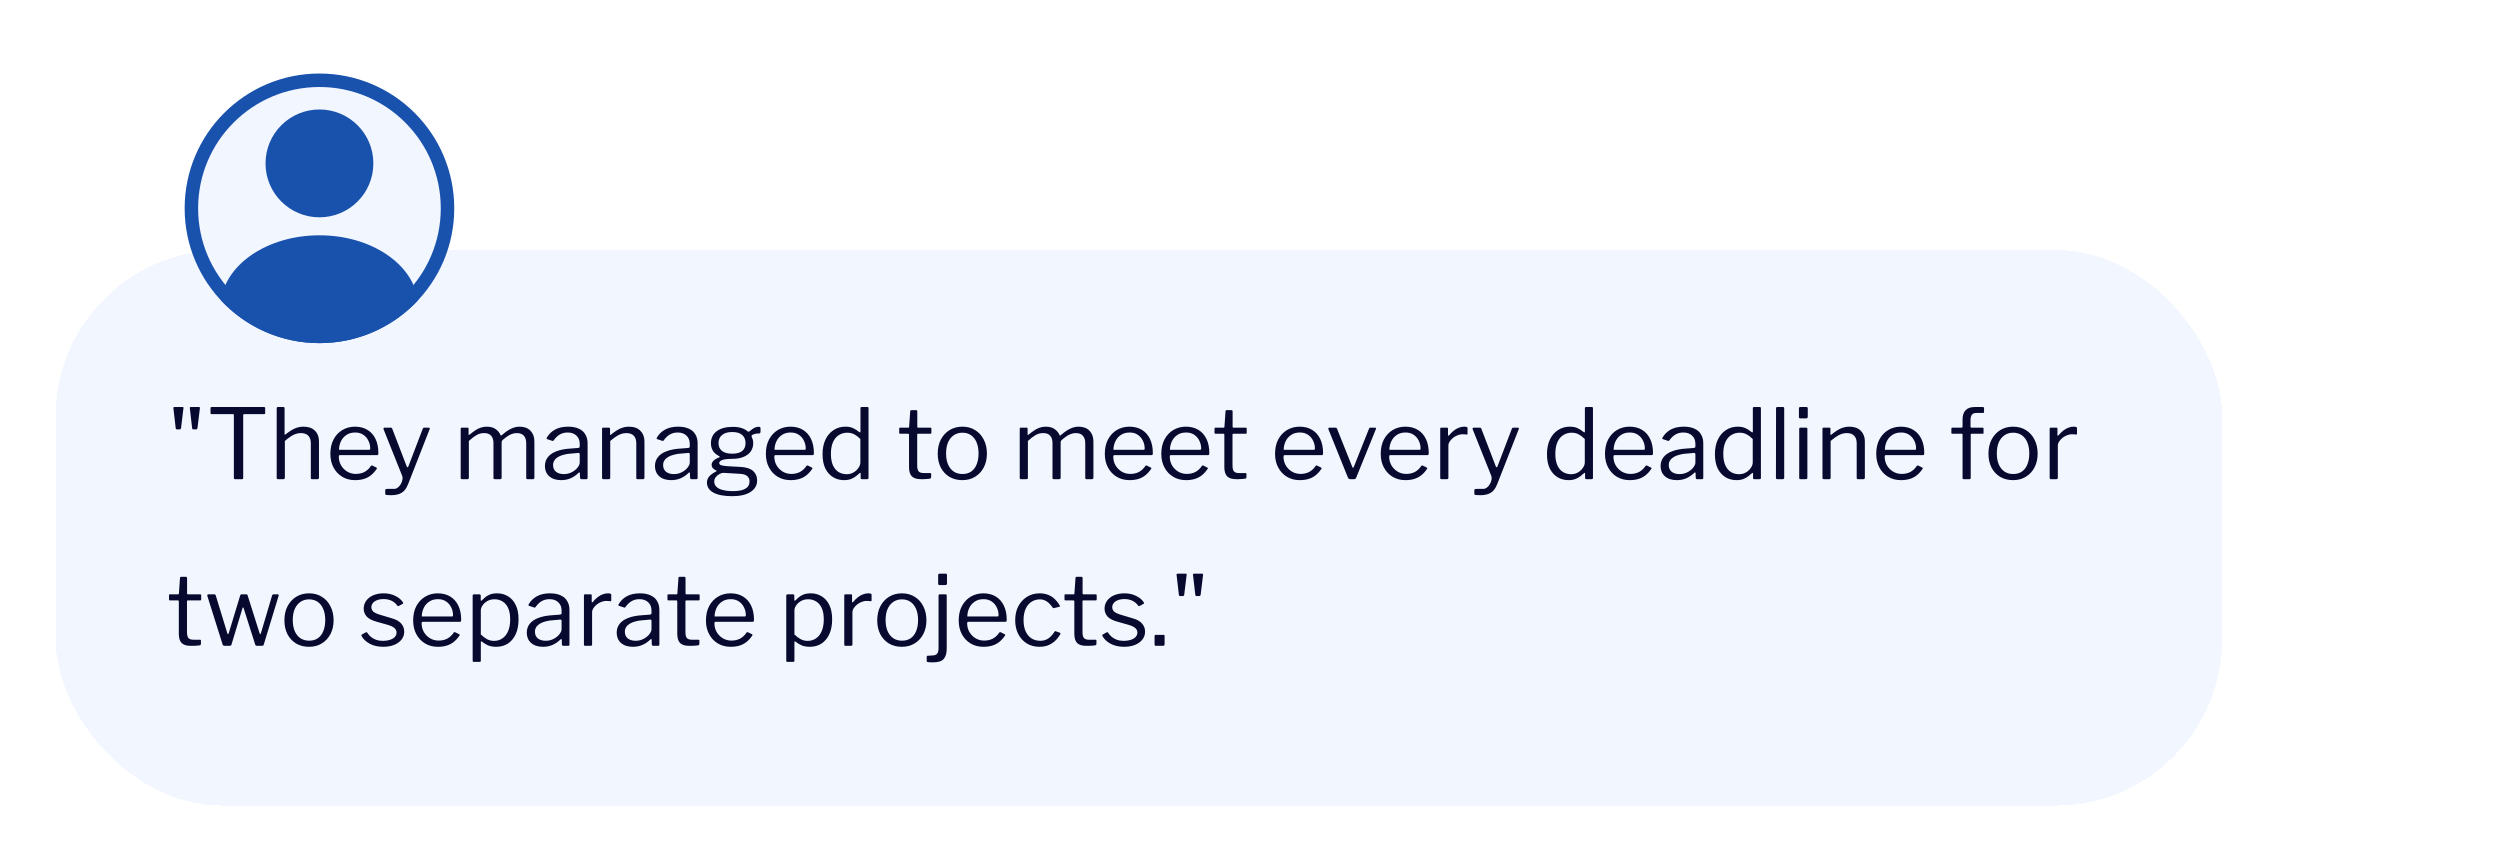 <svg width="360" height="124" viewBox="0 0 360 124" fill="none" xmlns="http://www.w3.org/2000/svg">
<g filter="url(#filter0_d_675_4771)">
<rect x="8" y="30" width="312" height="80" rx="24" fill="#F2F6FF" shape-rendering="crispEdges"/>
<path d="M28.438 55.636C28.419 55.701 28.396 55.753 28.368 55.79C28.34 55.818 28.284 55.832 28.2 55.832H27.864C27.799 55.832 27.752 55.823 27.724 55.804C27.705 55.776 27.687 55.729 27.668 55.664L27.332 52.752C27.323 52.705 27.332 52.673 27.36 52.654C27.397 52.626 27.43 52.612 27.458 52.612H28.662C28.755 52.612 28.797 52.659 28.788 52.752L28.438 55.636ZM26.072 55.636C26.053 55.701 26.03 55.753 26.002 55.79C25.974 55.818 25.918 55.832 25.834 55.832H25.498C25.433 55.832 25.386 55.823 25.358 55.804C25.339 55.776 25.321 55.729 25.302 55.664L24.966 52.752C24.957 52.705 24.966 52.673 24.994 52.654C25.031 52.626 25.064 52.612 25.092 52.612H26.296C26.389 52.612 26.431 52.659 26.422 52.752L26.072 55.636ZM30.317 52.766C30.317 52.719 30.326 52.682 30.345 52.654C30.372 52.626 30.419 52.612 30.485 52.612H38.017C38.072 52.612 38.114 52.626 38.142 52.654C38.17 52.682 38.184 52.719 38.184 52.766V53.494C38.184 53.587 38.129 53.634 38.017 53.634H35.175C35.072 53.634 35.02 53.681 35.02 53.774V62.818C35.02 62.939 34.965 63 34.852 63H33.844C33.733 63 33.676 62.939 33.676 62.818V53.788C33.676 53.685 33.63 53.634 33.536 53.634H30.485C30.372 53.634 30.317 53.587 30.317 53.494V52.766ZM40.026 63C39.905 63 39.844 62.939 39.844 62.818V52.794C39.844 52.673 39.895 52.612 39.998 52.612H40.824C40.927 52.612 40.978 52.668 40.978 52.78V56.518C40.978 56.565 40.987 56.593 41.006 56.602C41.025 56.611 41.057 56.597 41.104 56.56C41.431 56.308 41.729 56.098 42 55.93C42.28 55.762 42.551 55.641 42.812 55.566C43.083 55.482 43.377 55.44 43.694 55.44C44.422 55.44 44.977 55.636 45.36 56.028C45.743 56.411 45.934 56.924 45.934 57.568V62.776C45.934 62.925 45.864 63 45.724 63H44.94C44.875 63 44.828 62.986 44.8 62.958C44.772 62.921 44.758 62.874 44.758 62.818V57.82C44.758 57.363 44.641 57.008 44.408 56.756C44.175 56.495 43.806 56.364 43.302 56.364C43.031 56.364 42.775 56.411 42.532 56.504C42.299 56.588 42.061 56.714 41.818 56.882C41.575 57.041 41.309 57.246 41.02 57.498V62.79C41.02 62.93 40.945 63 40.796 63H40.026ZM48.79 59.752C48.79 60.209 48.897 60.629 49.112 61.012C49.336 61.385 49.63 61.684 49.994 61.908C50.367 62.132 50.782 62.244 51.24 62.244C51.706 62.244 52.122 62.151 52.486 61.964C52.85 61.768 53.162 61.474 53.424 61.082C53.461 61.045 53.489 61.026 53.508 61.026C53.536 61.017 53.573 61.021 53.62 61.04L54.208 61.334C54.292 61.381 54.301 61.446 54.236 61.53C53.984 61.903 53.704 62.211 53.396 62.454C53.097 62.687 52.761 62.86 52.388 62.972C52.014 63.084 51.594 63.14 51.128 63.14C50.437 63.14 49.826 62.981 49.294 62.664C48.762 62.347 48.342 61.903 48.034 61.334C47.726 60.765 47.572 60.107 47.572 59.36C47.572 58.548 47.726 57.853 48.034 57.274C48.351 56.686 48.776 56.233 49.308 55.916C49.849 55.599 50.451 55.44 51.114 55.44C51.795 55.44 52.388 55.589 52.892 55.888C53.396 56.187 53.788 56.621 54.068 57.19C54.348 57.759 54.488 58.445 54.488 59.248C54.488 59.313 54.478 59.379 54.46 59.444C54.45 59.509 54.39 59.542 54.278 59.542H48.916C48.878 59.542 48.846 59.565 48.818 59.612C48.799 59.649 48.79 59.696 48.79 59.752ZM53.074 58.772C53.176 58.772 53.242 58.763 53.27 58.744C53.298 58.716 53.312 58.66 53.312 58.576C53.312 58.175 53.223 57.801 53.046 57.456C52.878 57.101 52.63 56.817 52.304 56.602C51.986 56.387 51.599 56.28 51.142 56.28C50.638 56.28 50.213 56.401 49.868 56.644C49.522 56.877 49.261 57.185 49.084 57.568C48.906 57.951 48.818 58.352 48.818 58.772H53.074ZM56.328 65.31C56.057 65.31 55.847 65.301 55.698 65.282C55.548 65.263 55.474 65.212 55.474 65.128V64.582C55.474 64.517 55.497 64.47 55.544 64.442C55.6 64.414 55.707 64.4 55.866 64.4H56.748C56.953 64.4 57.14 64.33 57.308 64.19C57.476 64.059 57.616 63.891 57.728 63.686C57.84 63.481 57.914 63.271 57.952 63.056C57.989 62.851 57.975 62.669 57.91 62.51L55.236 55.818C55.217 55.753 55.217 55.697 55.236 55.65C55.264 55.603 55.315 55.58 55.39 55.58H56.258C56.314 55.58 56.36 55.594 56.398 55.622C56.435 55.641 56.463 55.678 56.482 55.734L58.568 61.166C58.605 61.25 58.647 61.292 58.694 61.292C58.74 61.292 58.782 61.236 58.82 61.124L60.878 55.734C60.906 55.678 60.934 55.641 60.962 55.622C60.99 55.594 61.027 55.58 61.074 55.58H61.732C61.797 55.58 61.844 55.603 61.872 55.65C61.9 55.687 61.9 55.734 61.872 55.79L58.792 63.658C58.661 63.994 58.516 64.269 58.358 64.484C58.199 64.699 58.017 64.862 57.812 64.974C57.616 65.095 57.396 65.179 57.154 65.226C56.911 65.282 56.636 65.31 56.328 65.31ZM66.536 63C66.405 63 66.34 62.939 66.34 62.818V55.762C66.34 55.641 66.391 55.58 66.494 55.58H67.334C67.427 55.58 67.474 55.631 67.474 55.734V56.546C67.474 56.593 67.483 56.621 67.502 56.63C67.53 56.639 67.567 56.625 67.614 56.588C67.912 56.345 68.188 56.14 68.44 55.972C68.701 55.795 68.962 55.664 69.224 55.58C69.494 55.487 69.784 55.44 70.092 55.44C70.642 55.44 71.081 55.566 71.408 55.818C71.744 56.07 71.968 56.355 72.08 56.672C72.098 56.709 72.126 56.723 72.164 56.714C72.201 56.705 72.238 56.681 72.276 56.644C72.574 56.392 72.854 56.177 73.116 56C73.386 55.823 73.657 55.687 73.928 55.594C74.208 55.491 74.502 55.44 74.81 55.44C75.491 55.44 76.018 55.636 76.392 56.028C76.765 56.411 76.952 56.929 76.952 57.582V62.776C76.952 62.925 76.882 63 76.742 63H75.958C75.892 63 75.846 62.986 75.818 62.958C75.79 62.921 75.776 62.874 75.776 62.818V57.82C75.776 57.363 75.664 57.008 75.44 56.756C75.225 56.495 74.884 56.364 74.418 56.364C74.147 56.364 73.886 56.415 73.634 56.518C73.391 56.621 73.167 56.747 72.962 56.896C72.766 57.045 72.588 57.185 72.43 57.316C72.355 57.381 72.304 57.447 72.276 57.512C72.248 57.568 72.234 57.643 72.234 57.736V62.776C72.234 62.925 72.164 63 72.024 63H71.24C71.184 63 71.137 62.986 71.1 62.958C71.072 62.921 71.058 62.874 71.058 62.818V57.82C71.058 57.363 70.95 57.008 70.736 56.756C70.521 56.495 70.18 56.364 69.714 56.364C69.322 56.364 68.962 56.457 68.636 56.644C68.309 56.831 67.936 57.115 67.516 57.498V62.79C67.516 62.93 67.446 63 67.306 63H66.536ZM83.297 62.104C82.952 62.44 82.574 62.697 82.163 62.874C81.762 63.051 81.309 63.14 80.805 63.14C80.077 63.14 79.503 62.953 79.083 62.58C78.673 62.207 78.467 61.717 78.467 61.11C78.467 60.615 78.607 60.191 78.887 59.836C79.167 59.472 79.583 59.187 80.133 58.982C80.684 58.767 81.361 58.637 82.163 58.59L83.255 58.506C83.311 58.497 83.363 58.478 83.409 58.45C83.456 58.422 83.479 58.371 83.479 58.296V57.918C83.479 57.414 83.321 57.017 83.003 56.728C82.695 56.429 82.275 56.28 81.743 56.28C81.333 56.28 80.959 56.373 80.623 56.56C80.297 56.747 80.003 57.027 79.741 57.4C79.704 57.447 79.671 57.479 79.643 57.498C79.625 57.507 79.587 57.503 79.531 57.484L78.775 57.232C78.747 57.213 78.724 57.19 78.705 57.162C78.696 57.134 78.71 57.083 78.747 57.008C79.027 56.523 79.419 56.14 79.923 55.86C80.437 55.58 81.062 55.44 81.799 55.44C82.425 55.44 82.943 55.538 83.353 55.734C83.773 55.921 84.086 56.196 84.291 56.56C84.506 56.915 84.613 57.339 84.613 57.834V62.79C84.613 62.874 84.599 62.93 84.571 62.958C84.543 62.986 84.497 63 84.431 63H83.717C83.652 63 83.605 62.981 83.577 62.944C83.549 62.897 83.531 62.841 83.521 62.776L83.507 62.132C83.479 62.001 83.409 61.992 83.297 62.104ZM83.479 59.444C83.479 59.285 83.414 59.211 83.283 59.22L82.359 59.304C81.93 59.323 81.547 59.379 81.211 59.472C80.875 59.556 80.591 59.668 80.357 59.808C80.124 59.948 79.947 60.116 79.825 60.312C79.704 60.499 79.643 60.718 79.643 60.97C79.643 61.381 79.783 61.703 80.063 61.936C80.353 62.16 80.74 62.272 81.225 62.272C81.524 62.272 81.809 62.221 82.079 62.118C82.359 62.006 82.602 61.866 82.807 61.698C83.022 61.521 83.185 61.339 83.297 61.152C83.419 60.965 83.479 60.783 83.479 60.606V59.444ZM86.893 63C86.763 63 86.697 62.939 86.697 62.818V55.762C86.697 55.641 86.749 55.58 86.851 55.58H87.691C87.794 55.58 87.845 55.631 87.845 55.734V56.546C87.845 56.593 87.855 56.621 87.873 56.63C87.892 56.639 87.924 56.625 87.971 56.588C88.279 56.345 88.564 56.14 88.825 55.972C89.096 55.795 89.371 55.664 89.651 55.58C89.931 55.487 90.23 55.44 90.547 55.44C91.275 55.44 91.831 55.636 92.213 56.028C92.605 56.42 92.801 56.929 92.801 57.554V62.776C92.801 62.925 92.731 63 92.591 63H91.807C91.742 63 91.695 62.986 91.667 62.958C91.639 62.921 91.625 62.874 91.625 62.818V57.82C91.625 57.363 91.508 57.008 91.275 56.756C91.042 56.495 90.673 56.364 90.169 56.364C89.898 56.364 89.642 56.411 89.399 56.504C89.166 56.588 88.928 56.714 88.685 56.882C88.442 57.041 88.172 57.246 87.873 57.498V62.79C87.873 62.93 87.803 63 87.663 63H86.893ZM99.143 62.104C98.798 62.44 98.42 62.697 98.009 62.874C97.608 63.051 97.155 63.14 96.651 63.14C95.923 63.14 95.349 62.953 94.929 62.58C94.518 62.207 94.313 61.717 94.313 61.11C94.313 60.615 94.453 60.191 94.733 59.836C95.013 59.472 95.428 59.187 95.979 58.982C96.53 58.767 97.206 58.637 98.009 58.59L99.101 58.506C99.157 58.497 99.208 58.478 99.255 58.45C99.302 58.422 99.325 58.371 99.325 58.296V57.918C99.325 57.414 99.166 57.017 98.849 56.728C98.541 56.429 98.121 56.28 97.589 56.28C97.178 56.28 96.805 56.373 96.469 56.56C96.142 56.747 95.848 57.027 95.587 57.4C95.55 57.447 95.517 57.479 95.489 57.498C95.47 57.507 95.433 57.503 95.377 57.484L94.621 57.232C94.593 57.213 94.57 57.19 94.551 57.162C94.542 57.134 94.556 57.083 94.593 57.008C94.873 56.523 95.265 56.14 95.769 55.86C96.282 55.58 96.908 55.44 97.645 55.44C98.27 55.44 98.788 55.538 99.199 55.734C99.619 55.921 99.932 56.196 100.137 56.56C100.352 56.915 100.459 57.339 100.459 57.834V62.79C100.459 62.874 100.445 62.93 100.417 62.958C100.389 62.986 100.342 63 100.277 63H99.563C99.498 63 99.451 62.981 99.423 62.944C99.395 62.897 99.376 62.841 99.367 62.776L99.353 62.132C99.325 62.001 99.255 61.992 99.143 62.104ZM99.325 59.444C99.325 59.285 99.26 59.211 99.129 59.22L98.205 59.304C97.776 59.323 97.393 59.379 97.057 59.472C96.721 59.556 96.436 59.668 96.203 59.808C95.97 59.948 95.792 60.116 95.671 60.312C95.55 60.499 95.489 60.718 95.489 60.97C95.489 61.381 95.629 61.703 95.909 61.936C96.198 62.16 96.586 62.272 97.071 62.272C97.37 62.272 97.654 62.221 97.925 62.118C98.205 62.006 98.448 61.866 98.653 61.698C98.868 61.521 99.031 61.339 99.143 61.152C99.264 60.965 99.325 60.783 99.325 60.606V59.444ZM109.249 55.454C109.342 55.454 109.408 55.473 109.445 55.51C109.492 55.547 109.515 55.603 109.515 55.678V56.168C109.515 56.252 109.492 56.317 109.445 56.364C109.408 56.411 109.338 56.429 109.235 56.42C109.086 56.42 108.955 56.429 108.843 56.448C108.731 56.467 108.619 56.499 108.507 56.546C108.283 56.63 108.19 56.737 108.227 56.868C108.274 56.971 108.325 57.097 108.381 57.246C108.437 57.386 108.465 57.577 108.465 57.82C108.465 58.231 108.358 58.609 108.143 58.954C107.928 59.29 107.592 59.561 107.135 59.766C106.687 59.971 106.118 60.074 105.427 60.074C104.951 60.074 104.578 60.102 104.307 60.158C104.036 60.214 103.845 60.289 103.733 60.382C103.621 60.475 103.565 60.573 103.565 60.676C103.565 60.825 103.663 60.933 103.859 60.998C104.064 61.063 104.391 61.11 104.839 61.138L106.645 61.236C107.466 61.283 108.068 61.479 108.451 61.824C108.834 62.169 109.025 62.622 109.025 63.182C109.025 63.882 108.712 64.433 108.087 64.834C107.471 65.245 106.589 65.45 105.441 65.45C104.256 65.45 103.35 65.277 102.725 64.932C102.109 64.596 101.801 64.111 101.801 63.476C101.801 63.149 101.913 62.855 102.137 62.594C102.37 62.333 102.697 62.099 103.117 61.894C103.22 61.847 103.22 61.796 103.117 61.74C102.912 61.647 102.753 61.535 102.641 61.404C102.529 61.264 102.473 61.101 102.473 60.914C102.473 60.783 102.515 60.653 102.599 60.522C102.683 60.391 102.804 60.27 102.963 60.158C103.131 60.046 103.332 59.948 103.565 59.864C103.621 59.845 103.649 59.822 103.649 59.794C103.649 59.766 103.626 59.733 103.579 59.696C103.168 59.491 102.865 59.234 102.669 58.926C102.473 58.618 102.375 58.249 102.375 57.82C102.375 57.092 102.65 56.518 103.201 56.098C103.752 55.678 104.531 55.468 105.539 55.468C106.024 55.468 106.435 55.524 106.771 55.636C107.116 55.748 107.406 55.902 107.639 56.098C107.695 56.145 107.746 56.168 107.793 56.168C107.84 56.168 107.886 56.145 107.933 56.098C108.045 55.995 108.171 55.897 108.311 55.804C108.451 55.701 108.6 55.617 108.759 55.552C108.927 55.487 109.09 55.454 109.249 55.454ZM105.427 59.332C106.08 59.332 106.566 59.201 106.883 58.94C107.2 58.669 107.359 58.291 107.359 57.806C107.359 57.311 107.2 56.924 106.883 56.644C106.566 56.355 106.08 56.21 105.427 56.21C104.802 56.21 104.316 56.355 103.971 56.644C103.635 56.924 103.467 57.311 103.467 57.806C103.467 58.291 103.635 58.669 103.971 58.94C104.316 59.201 104.802 59.332 105.427 59.332ZM104.195 62.09C104.027 62.081 103.84 62.132 103.635 62.244C103.43 62.347 103.248 62.491 103.089 62.678C102.93 62.865 102.851 63.084 102.851 63.336C102.851 63.625 102.949 63.873 103.145 64.078C103.35 64.293 103.654 64.451 104.055 64.554C104.466 64.666 104.97 64.722 105.567 64.722C106.342 64.722 106.93 64.605 107.331 64.372C107.732 64.148 107.933 63.798 107.933 63.322C107.933 63.014 107.826 62.762 107.611 62.566C107.406 62.37 107.046 62.258 106.533 62.23L104.195 62.09ZM111.503 59.752C111.503 60.209 111.61 60.629 111.825 61.012C112.049 61.385 112.343 61.684 112.707 61.908C113.08 62.132 113.495 62.244 113.953 62.244C114.419 62.244 114.835 62.151 115.199 61.964C115.563 61.768 115.875 61.474 116.137 61.082C116.174 61.045 116.202 61.026 116.221 61.026C116.249 61.017 116.286 61.021 116.333 61.04L116.921 61.334C117.005 61.381 117.014 61.446 116.949 61.53C116.697 61.903 116.417 62.211 116.109 62.454C115.81 62.687 115.474 62.86 115.101 62.972C114.727 63.084 114.307 63.14 113.841 63.14C113.15 63.14 112.539 62.981 112.007 62.664C111.475 62.347 111.055 61.903 110.747 61.334C110.439 60.765 110.285 60.107 110.285 59.36C110.285 58.548 110.439 57.853 110.747 57.274C111.064 56.686 111.489 56.233 112.021 55.916C112.562 55.599 113.164 55.44 113.827 55.44C114.508 55.44 115.101 55.589 115.605 55.888C116.109 56.187 116.501 56.621 116.781 57.19C117.061 57.759 117.201 58.445 117.201 59.248C117.201 59.313 117.191 59.379 117.173 59.444C117.163 59.509 117.103 59.542 116.991 59.542H111.629C111.591 59.542 111.559 59.565 111.531 59.612C111.512 59.649 111.503 59.696 111.503 59.752ZM115.787 58.772C115.889 58.772 115.955 58.763 115.983 58.744C116.011 58.716 116.025 58.66 116.025 58.576C116.025 58.175 115.936 57.801 115.759 57.456C115.591 57.101 115.343 56.817 115.017 56.602C114.699 56.387 114.312 56.28 113.855 56.28C113.351 56.28 112.926 56.401 112.581 56.644C112.235 56.877 111.974 57.185 111.797 57.568C111.619 57.951 111.531 58.352 111.531 58.772H115.787ZM124.131 63C124.066 63 124.015 62.986 123.977 62.958C123.949 62.921 123.935 62.869 123.935 62.804V62.216C123.935 62.141 123.917 62.099 123.879 62.09C123.851 62.081 123.809 62.104 123.753 62.16C123.651 62.253 123.501 62.379 123.305 62.538C123.119 62.697 122.881 62.837 122.591 62.958C122.302 63.079 121.957 63.14 121.555 63.14C120.967 63.14 120.44 63 119.973 62.72C119.507 62.44 119.133 62.025 118.853 61.474C118.583 60.914 118.447 60.223 118.447 59.402C118.447 58.609 118.583 57.918 118.853 57.33C119.133 56.733 119.521 56.271 120.015 55.944C120.519 55.608 121.089 55.44 121.723 55.44C122.181 55.44 122.563 55.515 122.871 55.664C123.179 55.813 123.45 55.986 123.683 56.182C123.767 56.247 123.823 56.275 123.851 56.266C123.889 56.247 123.907 56.187 123.907 56.084V52.794C123.907 52.673 123.959 52.612 124.061 52.612H124.915C125.018 52.612 125.069 52.673 125.069 52.794V62.776C125.069 62.86 125.055 62.921 125.027 62.958C124.999 62.986 124.939 63 124.845 63H124.131ZM123.893 57.218C123.604 56.929 123.31 56.705 123.011 56.546C122.713 56.387 122.377 56.308 122.003 56.308C121.555 56.308 121.149 56.425 120.785 56.658C120.431 56.882 120.151 57.223 119.945 57.68C119.749 58.137 119.651 58.697 119.651 59.36C119.651 60.041 119.754 60.601 119.959 61.04C120.165 61.469 120.44 61.787 120.785 61.992C121.131 62.188 121.509 62.286 121.919 62.286C122.302 62.286 122.638 62.197 122.927 62.02C123.226 61.843 123.459 61.623 123.627 61.362C123.805 61.101 123.893 60.844 123.893 60.592V57.218ZM132.188 56.462C132.114 56.462 132.076 56.499 132.076 56.574V61.012C132.076 61.451 132.151 61.745 132.3 61.894C132.45 62.043 132.674 62.118 132.972 62.118H133.938C133.985 62.118 134.022 62.132 134.05 62.16C134.078 62.179 134.092 62.216 134.092 62.272L134.078 62.748C134.078 62.841 134.022 62.902 133.91 62.93C133.817 62.949 133.682 62.963 133.504 62.972C133.336 62.981 133.168 62.991 133 63C132.842 63 132.706 63 132.594 63C132.006 63 131.577 62.865 131.306 62.594C131.036 62.314 130.9 61.875 130.9 61.278V56.602C130.9 56.509 130.854 56.462 130.76 56.462H129.64C129.538 56.462 129.486 56.411 129.486 56.308V55.72C129.486 55.627 129.533 55.58 129.626 55.58H130.816C130.882 55.58 130.914 55.543 130.914 55.468L131.068 53.242C131.078 53.121 131.129 53.06 131.222 53.06H131.922C132.034 53.06 132.09 53.125 132.09 53.256V55.468C132.09 55.543 132.128 55.58 132.202 55.58H133.966C134.069 55.58 134.12 55.622 134.12 55.706V56.308C134.12 56.411 134.069 56.462 133.966 56.462H132.188ZM138.573 63.14C137.873 63.14 137.252 62.981 136.711 62.664C136.179 62.337 135.763 61.889 135.465 61.32C135.175 60.741 135.031 60.079 135.031 59.332C135.031 58.557 135.18 57.881 135.479 57.302C135.787 56.714 136.207 56.257 136.739 55.93C137.271 55.603 137.887 55.44 138.587 55.44C139.296 55.44 139.912 55.608 140.435 55.944C140.967 56.271 141.377 56.728 141.667 57.316C141.965 57.895 142.115 58.562 142.115 59.318C142.115 60.065 141.965 60.727 141.667 61.306C141.368 61.875 140.953 62.323 140.421 62.65C139.898 62.977 139.282 63.14 138.573 63.14ZM138.601 62.258C139.086 62.258 139.501 62.141 139.847 61.908C140.192 61.665 140.453 61.325 140.631 60.886C140.817 60.438 140.911 59.906 140.911 59.29C140.911 58.674 140.817 58.147 140.631 57.708C140.444 57.26 140.178 56.915 139.833 56.672C139.487 56.429 139.072 56.308 138.587 56.308C138.111 56.308 137.695 56.429 137.341 56.672C136.986 56.915 136.711 57.26 136.515 57.708C136.328 58.147 136.235 58.674 136.235 59.29C136.235 59.897 136.328 60.424 136.515 60.872C136.711 61.32 136.986 61.665 137.341 61.908C137.695 62.141 138.115 62.258 138.601 62.258ZM147.036 63C146.905 63 146.84 62.939 146.84 62.818V55.762C146.84 55.641 146.891 55.58 146.994 55.58H147.834C147.927 55.58 147.974 55.631 147.974 55.734V56.546C147.974 56.593 147.983 56.621 148.002 56.63C148.03 56.639 148.067 56.625 148.114 56.588C148.412 56.345 148.688 56.14 148.94 55.972C149.201 55.795 149.462 55.664 149.724 55.58C149.994 55.487 150.284 55.44 150.592 55.44C151.142 55.44 151.581 55.566 151.908 55.818C152.244 56.07 152.468 56.355 152.58 56.672C152.598 56.709 152.626 56.723 152.664 56.714C152.701 56.705 152.738 56.681 152.776 56.644C153.074 56.392 153.354 56.177 153.616 56C153.886 55.823 154.157 55.687 154.428 55.594C154.708 55.491 155.002 55.44 155.31 55.44C155.991 55.44 156.518 55.636 156.892 56.028C157.265 56.411 157.452 56.929 157.452 57.582V62.776C157.452 62.925 157.382 63 157.242 63H156.458C156.392 63 156.346 62.986 156.318 62.958C156.29 62.921 156.276 62.874 156.276 62.818V57.82C156.276 57.363 156.164 57.008 155.94 56.756C155.725 56.495 155.384 56.364 154.918 56.364C154.647 56.364 154.386 56.415 154.134 56.518C153.891 56.621 153.667 56.747 153.462 56.896C153.266 57.045 153.088 57.185 152.93 57.316C152.855 57.381 152.804 57.447 152.776 57.512C152.748 57.568 152.734 57.643 152.734 57.736V62.776C152.734 62.925 152.664 63 152.524 63H151.74C151.684 63 151.637 62.986 151.6 62.958C151.572 62.921 151.558 62.874 151.558 62.818V57.82C151.558 57.363 151.45 57.008 151.236 56.756C151.021 56.495 150.68 56.364 150.214 56.364C149.822 56.364 149.462 56.457 149.136 56.644C148.809 56.831 148.436 57.115 148.016 57.498V62.79C148.016 62.93 147.946 63 147.806 63H147.036ZM160.311 59.752C160.311 60.209 160.419 60.629 160.633 61.012C160.857 61.385 161.151 61.684 161.515 61.908C161.889 62.132 162.304 62.244 162.761 62.244C163.228 62.244 163.643 62.151 164.007 61.964C164.371 61.768 164.684 61.474 164.945 61.082C164.983 61.045 165.011 61.026 165.029 61.026C165.057 61.017 165.095 61.021 165.141 61.04L165.729 61.334C165.813 61.381 165.823 61.446 165.757 61.53C165.505 61.903 165.225 62.211 164.917 62.454C164.619 62.687 164.283 62.86 163.909 62.972C163.536 63.084 163.116 63.14 162.649 63.14C161.959 63.14 161.347 62.981 160.815 62.664C160.283 62.347 159.863 61.903 159.555 61.334C159.247 60.765 159.093 60.107 159.093 59.36C159.093 58.548 159.247 57.853 159.555 57.274C159.873 56.686 160.297 56.233 160.829 55.916C161.371 55.599 161.973 55.44 162.635 55.44C163.317 55.44 163.909 55.589 164.413 55.888C164.917 56.187 165.309 56.621 165.589 57.19C165.869 57.759 166.009 58.445 166.009 59.248C166.009 59.313 166 59.379 165.981 59.444C165.972 59.509 165.911 59.542 165.799 59.542H160.437C160.4 59.542 160.367 59.565 160.339 59.612C160.321 59.649 160.311 59.696 160.311 59.752ZM164.595 58.772C164.698 58.772 164.763 58.763 164.791 58.744C164.819 58.716 164.833 58.66 164.833 58.576C164.833 58.175 164.745 57.801 164.567 57.456C164.399 57.101 164.152 56.817 163.825 56.602C163.508 56.387 163.121 56.28 162.663 56.28C162.159 56.28 161.735 56.401 161.389 56.644C161.044 56.877 160.783 57.185 160.605 57.568C160.428 57.951 160.339 58.352 160.339 58.772H164.595ZM168.446 59.752C168.446 60.209 168.553 60.629 168.768 61.012C168.992 61.385 169.286 61.684 169.65 61.908C170.023 62.132 170.439 62.244 170.896 62.244C171.363 62.244 171.778 62.151 172.142 61.964C172.506 61.768 172.819 61.474 173.08 61.082C173.117 61.045 173.145 61.026 173.164 61.026C173.192 61.017 173.229 61.021 173.276 61.04L173.864 61.334C173.948 61.381 173.957 61.446 173.892 61.53C173.64 61.903 173.36 62.211 173.052 62.454C172.753 62.687 172.417 62.86 172.044 62.972C171.671 63.084 171.251 63.14 170.784 63.14C170.093 63.14 169.482 62.981 168.95 62.664C168.418 62.347 167.998 61.903 167.69 61.334C167.382 60.765 167.228 60.107 167.228 59.36C167.228 58.548 167.382 57.853 167.69 57.274C168.007 56.686 168.432 56.233 168.964 55.916C169.505 55.599 170.107 55.44 170.77 55.44C171.451 55.44 172.044 55.589 172.548 55.888C173.052 56.187 173.444 56.621 173.724 57.19C174.004 57.759 174.144 58.445 174.144 59.248C174.144 59.313 174.135 59.379 174.116 59.444C174.107 59.509 174.046 59.542 173.934 59.542H168.572C168.535 59.542 168.502 59.565 168.474 59.612C168.455 59.649 168.446 59.696 168.446 59.752ZM172.73 58.772C172.833 58.772 172.898 58.763 172.926 58.744C172.954 58.716 172.968 58.66 172.968 58.576C172.968 58.175 172.879 57.801 172.702 57.456C172.534 57.101 172.287 56.817 171.96 56.602C171.643 56.387 171.255 56.28 170.798 56.28C170.294 56.28 169.869 56.401 169.524 56.644C169.179 56.877 168.917 57.185 168.74 57.568C168.563 57.951 168.474 58.352 168.474 58.772H172.73ZM177.593 56.462C177.518 56.462 177.481 56.499 177.481 56.574V61.012C177.481 61.451 177.555 61.745 177.705 61.894C177.854 62.043 178.078 62.118 178.377 62.118H179.343C179.389 62.118 179.427 62.132 179.455 62.16C179.483 62.179 179.497 62.216 179.497 62.272L179.483 62.748C179.483 62.841 179.427 62.902 179.315 62.93C179.221 62.949 179.086 62.963 178.909 62.972C178.741 62.981 178.573 62.991 178.405 63C178.246 63 178.111 63 177.999 63C177.411 63 176.981 62.865 176.711 62.594C176.44 62.314 176.305 61.875 176.305 61.278V56.602C176.305 56.509 176.258 56.462 176.165 56.462H175.045C174.942 56.462 174.891 56.411 174.891 56.308V55.72C174.891 55.627 174.937 55.58 175.031 55.58H176.221C176.286 55.58 176.319 55.543 176.319 55.468L176.473 53.242C176.482 53.121 176.533 53.06 176.627 53.06H177.327C177.439 53.06 177.495 53.125 177.495 53.256V55.468C177.495 55.543 177.532 55.58 177.607 55.58H179.371C179.473 55.58 179.525 55.622 179.525 55.706V56.308C179.525 56.411 179.473 56.462 179.371 56.462H177.593ZM184.825 59.752C184.825 60.209 184.932 60.629 185.147 61.012C185.371 61.385 185.665 61.684 186.029 61.908C186.402 62.132 186.818 62.244 187.275 62.244C187.742 62.244 188.157 62.151 188.521 61.964C188.885 61.768 189.198 61.474 189.459 61.082C189.496 61.045 189.524 61.026 189.543 61.026C189.571 61.017 189.608 61.021 189.655 61.04L190.243 61.334C190.327 61.381 190.336 61.446 190.271 61.53C190.019 61.903 189.739 62.211 189.431 62.454C189.132 62.687 188.796 62.86 188.423 62.972C188.05 63.084 187.63 63.14 187.163 63.14C186.472 63.14 185.861 62.981 185.329 62.664C184.797 62.347 184.377 61.903 184.069 61.334C183.761 60.765 183.607 60.107 183.607 59.36C183.607 58.548 183.761 57.853 184.069 57.274C184.386 56.686 184.811 56.233 185.343 55.916C185.884 55.599 186.486 55.44 187.149 55.44C187.83 55.44 188.423 55.589 188.927 55.888C189.431 56.187 189.823 56.621 190.103 57.19C190.383 57.759 190.523 58.445 190.523 59.248C190.523 59.313 190.514 59.379 190.495 59.444C190.486 59.509 190.425 59.542 190.313 59.542H184.951C184.914 59.542 184.881 59.565 184.853 59.612C184.834 59.649 184.825 59.696 184.825 59.752ZM189.109 58.772C189.212 58.772 189.277 58.763 189.305 58.744C189.333 58.716 189.347 58.66 189.347 58.576C189.347 58.175 189.258 57.801 189.081 57.456C188.913 57.101 188.666 56.817 188.339 56.602C188.022 56.387 187.634 56.28 187.177 56.28C186.673 56.28 186.248 56.401 185.903 56.644C185.558 56.877 185.296 57.185 185.119 57.568C184.942 57.951 184.853 58.352 184.853 58.772H189.109ZM197.991 55.58C198.056 55.58 198.103 55.603 198.131 55.65C198.159 55.687 198.159 55.734 198.131 55.79L195.289 62.79C195.242 62.93 195.135 63 194.967 63H194.463C194.286 63 194.169 62.935 194.113 62.804L191.285 55.79C191.266 55.734 191.271 55.687 191.299 55.65C191.327 55.603 191.374 55.58 191.439 55.58H192.307C192.363 55.58 192.41 55.594 192.447 55.622C192.484 55.641 192.512 55.678 192.531 55.734L194.729 61.236C194.794 61.413 194.869 61.409 194.953 61.222L197.137 55.734C197.156 55.678 197.179 55.641 197.207 55.622C197.244 55.594 197.291 55.58 197.347 55.58H197.991ZM200.042 59.752C200.042 60.209 200.149 60.629 200.364 61.012C200.588 61.385 200.882 61.684 201.246 61.908C201.619 62.132 202.034 62.244 202.492 62.244C202.958 62.244 203.374 62.151 203.738 61.964C204.102 61.768 204.414 61.474 204.676 61.082C204.713 61.045 204.741 61.026 204.76 61.026C204.788 61.017 204.825 61.021 204.872 61.04L205.46 61.334C205.544 61.381 205.553 61.446 205.488 61.53C205.236 61.903 204.956 62.211 204.648 62.454C204.349 62.687 204.013 62.86 203.64 62.972C203.266 63.084 202.846 63.14 202.38 63.14C201.689 63.14 201.078 62.981 200.546 62.664C200.014 62.347 199.594 61.903 199.286 61.334C198.978 60.765 198.824 60.107 198.824 59.36C198.824 58.548 198.978 57.853 199.286 57.274C199.603 56.686 200.028 56.233 200.56 55.916C201.101 55.599 201.703 55.44 202.366 55.44C203.047 55.44 203.64 55.589 204.144 55.888C204.648 56.187 205.04 56.621 205.32 57.19C205.6 57.759 205.74 58.445 205.74 59.248C205.74 59.313 205.73 59.379 205.712 59.444C205.702 59.509 205.642 59.542 205.53 59.542H200.168C200.13 59.542 200.098 59.565 200.07 59.612C200.051 59.649 200.042 59.696 200.042 59.752ZM204.326 58.772C204.428 58.772 204.494 58.763 204.522 58.744C204.55 58.716 204.564 58.66 204.564 58.576C204.564 58.175 204.475 57.801 204.298 57.456C204.13 57.101 203.882 56.817 203.556 56.602C203.238 56.387 202.851 56.28 202.394 56.28C201.89 56.28 201.465 56.401 201.12 56.644C200.774 56.877 200.513 57.185 200.336 57.568C200.158 57.951 200.07 58.352 200.07 58.772H204.326ZM207.588 63C207.523 63 207.472 62.986 207.434 62.958C207.406 62.921 207.392 62.874 207.392 62.818V55.762C207.392 55.641 207.444 55.58 207.546 55.58H208.358C208.461 55.58 208.512 55.631 208.512 55.734V56.644C208.512 56.7 208.526 56.733 208.554 56.742C208.582 56.751 208.62 56.733 208.666 56.686C208.909 56.397 209.147 56.163 209.38 55.986C209.623 55.799 209.866 55.664 210.108 55.58C210.351 55.487 210.594 55.44 210.836 55.44C211.163 55.44 211.326 55.501 211.326 55.622V56.462C211.326 56.555 211.284 56.593 211.2 56.574C211.116 56.565 211.018 56.555 210.906 56.546C210.804 56.537 210.692 56.532 210.57 56.532C210.365 56.532 210.146 56.579 209.912 56.672C209.679 56.756 209.46 56.877 209.254 57.036C209.058 57.195 208.895 57.372 208.764 57.568C208.634 57.764 208.568 57.96 208.568 58.156V62.79C208.568 62.93 208.498 63 208.358 63H207.588ZM213.158 65.31C212.887 65.31 212.677 65.301 212.528 65.282C212.378 65.263 212.304 65.212 212.304 65.128V64.582C212.304 64.517 212.327 64.47 212.374 64.442C212.43 64.414 212.537 64.4 212.696 64.4H213.578C213.783 64.4 213.97 64.33 214.138 64.19C214.306 64.059 214.446 63.891 214.558 63.686C214.67 63.481 214.744 63.271 214.782 63.056C214.819 62.851 214.805 62.669 214.74 62.51L212.066 55.818C212.047 55.753 212.047 55.697 212.066 55.65C212.094 55.603 212.145 55.58 212.22 55.58H213.088C213.144 55.58 213.19 55.594 213.228 55.622C213.265 55.641 213.293 55.678 213.312 55.734L215.398 61.166C215.435 61.25 215.477 61.292 215.524 61.292C215.57 61.292 215.612 61.236 215.65 61.124L217.708 55.734C217.736 55.678 217.764 55.641 217.792 55.622C217.82 55.594 217.857 55.58 217.904 55.58H218.562C218.627 55.58 218.674 55.603 218.702 55.65C218.73 55.687 218.73 55.734 218.702 55.79L215.622 63.658C215.491 63.994 215.346 64.269 215.188 64.484C215.029 64.699 214.847 64.862 214.642 64.974C214.446 65.095 214.226 65.179 213.984 65.226C213.741 65.282 213.466 65.31 213.158 65.31ZM228.448 63C228.382 63 228.331 62.986 228.294 62.958C228.266 62.921 228.252 62.869 228.252 62.804V62.216C228.252 62.141 228.233 62.099 228.196 62.09C228.168 62.081 228.126 62.104 228.07 62.16C227.967 62.253 227.818 62.379 227.622 62.538C227.435 62.697 227.197 62.837 226.908 62.958C226.618 63.079 226.273 63.14 225.872 63.14C225.284 63.14 224.756 63 224.29 62.72C223.823 62.44 223.45 62.025 223.17 61.474C222.899 60.914 222.764 60.223 222.764 59.402C222.764 58.609 222.899 57.918 223.17 57.33C223.45 56.733 223.837 56.271 224.332 55.944C224.836 55.608 225.405 55.44 226.04 55.44C226.497 55.44 226.88 55.515 227.188 55.664C227.496 55.813 227.766 55.986 228 56.182C228.084 56.247 228.14 56.275 228.168 56.266C228.205 56.247 228.224 56.187 228.224 56.084V52.794C228.224 52.673 228.275 52.612 228.378 52.612H229.232C229.334 52.612 229.386 52.673 229.386 52.794V62.776C229.386 62.86 229.372 62.921 229.344 62.958C229.316 62.986 229.255 63 229.162 63H228.448ZM228.21 57.218C227.92 56.929 227.626 56.705 227.328 56.546C227.029 56.387 226.693 56.308 226.32 56.308C225.872 56.308 225.466 56.425 225.102 56.658C224.747 56.882 224.467 57.223 224.262 57.68C224.066 58.137 223.968 58.697 223.968 59.36C223.968 60.041 224.07 60.601 224.276 61.04C224.481 61.469 224.756 61.787 225.102 61.992C225.447 62.188 225.825 62.286 226.236 62.286C226.618 62.286 226.954 62.197 227.244 62.02C227.542 61.843 227.776 61.623 227.944 61.362C228.121 61.101 228.21 60.844 228.21 60.592V57.218ZM232.335 59.752C232.335 60.209 232.442 60.629 232.657 61.012C232.881 61.385 233.175 61.684 233.539 61.908C233.912 62.132 234.327 62.244 234.785 62.244C235.251 62.244 235.667 62.151 236.031 61.964C236.395 61.768 236.707 61.474 236.969 61.082C237.006 61.045 237.034 61.026 237.053 61.026C237.081 61.017 237.118 61.021 237.165 61.04L237.753 61.334C237.837 61.381 237.846 61.446 237.781 61.53C237.529 61.903 237.249 62.211 236.941 62.454C236.642 62.687 236.306 62.86 235.933 62.972C235.559 63.084 235.139 63.14 234.673 63.14C233.982 63.14 233.371 62.981 232.839 62.664C232.307 62.347 231.887 61.903 231.579 61.334C231.271 60.765 231.117 60.107 231.117 59.36C231.117 58.548 231.271 57.853 231.579 57.274C231.896 56.686 232.321 56.233 232.853 55.916C233.394 55.599 233.996 55.44 234.659 55.44C235.34 55.44 235.933 55.589 236.437 55.888C236.941 56.187 237.333 56.621 237.613 57.19C237.893 57.759 238.033 58.445 238.033 59.248C238.033 59.313 238.023 59.379 238.005 59.444C237.995 59.509 237.935 59.542 237.823 59.542H232.461C232.423 59.542 232.391 59.565 232.363 59.612C232.344 59.649 232.335 59.696 232.335 59.752ZM236.619 58.772C236.721 58.772 236.787 58.763 236.815 58.744C236.843 58.716 236.857 58.66 236.857 58.576C236.857 58.175 236.768 57.801 236.591 57.456C236.423 57.101 236.175 56.817 235.849 56.602C235.531 56.387 235.144 56.28 234.687 56.28C234.183 56.28 233.758 56.401 233.413 56.644C233.067 56.877 232.806 57.185 232.629 57.568C232.451 57.951 232.363 58.352 232.363 58.772H236.619ZM243.955 62.104C243.61 62.44 243.232 62.697 242.821 62.874C242.42 63.051 241.967 63.14 241.463 63.14C240.735 63.14 240.161 62.953 239.741 62.58C239.331 62.207 239.125 61.717 239.125 61.11C239.125 60.615 239.265 60.191 239.545 59.836C239.825 59.472 240.241 59.187 240.791 58.982C241.342 58.767 242.019 58.637 242.821 58.59L243.913 58.506C243.969 58.497 244.021 58.478 244.067 58.45C244.114 58.422 244.137 58.371 244.137 58.296V57.918C244.137 57.414 243.979 57.017 243.661 56.728C243.353 56.429 242.933 56.28 242.401 56.28C241.991 56.28 241.617 56.373 241.281 56.56C240.955 56.747 240.661 57.027 240.399 57.4C240.362 57.447 240.329 57.479 240.301 57.498C240.283 57.507 240.245 57.503 240.189 57.484L239.433 57.232C239.405 57.213 239.382 57.19 239.363 57.162C239.354 57.134 239.368 57.083 239.405 57.008C239.685 56.523 240.077 56.14 240.581 55.86C241.095 55.58 241.72 55.44 242.457 55.44C243.083 55.44 243.601 55.538 244.011 55.734C244.431 55.921 244.744 56.196 244.949 56.56C245.164 56.915 245.271 57.339 245.271 57.834V62.79C245.271 62.874 245.257 62.93 245.229 62.958C245.201 62.986 245.155 63 245.089 63H244.375C244.31 63 244.263 62.981 244.235 62.944C244.207 62.897 244.189 62.841 244.179 62.776L244.165 62.132C244.137 62.001 244.067 61.992 243.955 62.104ZM244.137 59.444C244.137 59.285 244.072 59.211 243.941 59.22L243.017 59.304C242.588 59.323 242.205 59.379 241.869 59.472C241.533 59.556 241.249 59.668 241.015 59.808C240.782 59.948 240.605 60.116 240.483 60.312C240.362 60.499 240.301 60.718 240.301 60.97C240.301 61.381 240.441 61.703 240.721 61.936C241.011 62.16 241.398 62.272 241.883 62.272C242.182 62.272 242.467 62.221 242.737 62.118C243.017 62.006 243.26 61.866 243.465 61.698C243.68 61.521 243.843 61.339 243.955 61.152C244.077 60.965 244.137 60.783 244.137 60.606V59.444ZM252.633 63C252.568 63 252.517 62.986 252.479 62.958C252.451 62.921 252.437 62.869 252.437 62.804V62.216C252.437 62.141 252.419 62.099 252.381 62.09C252.353 62.081 252.311 62.104 252.255 62.16C252.153 62.253 252.003 62.379 251.807 62.538C251.621 62.697 251.383 62.837 251.093 62.958C250.804 63.079 250.459 63.14 250.057 63.14C249.469 63.14 248.942 63 248.475 62.72C248.009 62.44 247.635 62.025 247.355 61.474C247.085 60.914 246.949 60.223 246.949 59.402C246.949 58.609 247.085 57.918 247.355 57.33C247.635 56.733 248.023 56.271 248.517 55.944C249.021 55.608 249.591 55.44 250.225 55.44C250.683 55.44 251.065 55.515 251.373 55.664C251.681 55.813 251.952 55.986 252.185 56.182C252.269 56.247 252.325 56.275 252.353 56.266C252.391 56.247 252.409 56.187 252.409 56.084V52.794C252.409 52.673 252.461 52.612 252.563 52.612H253.417C253.52 52.612 253.571 52.673 253.571 52.794V62.776C253.571 62.86 253.557 62.921 253.529 62.958C253.501 62.986 253.441 63 253.347 63H252.633ZM252.395 57.218C252.106 56.929 251.812 56.705 251.513 56.546C251.215 56.387 250.879 56.308 250.505 56.308C250.057 56.308 249.651 56.425 249.287 56.658C248.933 56.882 248.653 57.223 248.447 57.68C248.251 58.137 248.153 58.697 248.153 59.36C248.153 60.041 248.256 60.601 248.461 61.04C248.667 61.469 248.942 61.787 249.287 61.992C249.633 62.188 250.011 62.286 250.421 62.286C250.804 62.286 251.14 62.197 251.429 62.02C251.728 61.843 251.961 61.623 252.129 61.362C252.307 61.101 252.395 60.844 252.395 60.592V57.218ZM256.926 62.762C256.926 62.855 256.908 62.921 256.87 62.958C256.833 62.986 256.768 63 256.674 63H255.946C255.806 63 255.736 62.935 255.736 62.804L255.75 52.808C255.75 52.677 255.806 52.612 255.918 52.612H256.758C256.87 52.612 256.926 52.673 256.926 52.794V62.762ZM260.262 62.762C260.262 62.855 260.243 62.921 260.206 62.958C260.178 62.986 260.112 63 260.01 63H259.296C259.212 63 259.156 62.986 259.128 62.958C259.1 62.93 259.086 62.879 259.086 62.804V55.776C259.086 55.645 259.142 55.58 259.254 55.58H260.108C260.21 55.58 260.262 55.641 260.262 55.762V62.762ZM260.318 53.984C260.318 54.161 260.234 54.25 260.066 54.25H259.254C259.17 54.25 259.114 54.231 259.086 54.194C259.058 54.147 259.044 54.087 259.044 54.012V52.836C259.044 52.687 259.109 52.612 259.24 52.612H260.122C260.252 52.612 260.318 52.682 260.318 52.822V53.984ZM262.631 63C262.501 63 262.435 62.939 262.435 62.818V55.762C262.435 55.641 262.487 55.58 262.589 55.58H263.429C263.532 55.58 263.583 55.631 263.583 55.734V56.546C263.583 56.593 263.593 56.621 263.611 56.63C263.63 56.639 263.663 56.625 263.709 56.588C264.017 56.345 264.302 56.14 264.563 55.972C264.834 55.795 265.109 55.664 265.389 55.58C265.669 55.487 265.968 55.44 266.285 55.44C267.013 55.44 267.569 55.636 267.951 56.028C268.343 56.42 268.539 56.929 268.539 57.554V62.776C268.539 62.925 268.469 63 268.329 63H267.545C267.48 63 267.433 62.986 267.405 62.958C267.377 62.921 267.363 62.874 267.363 62.818V57.82C267.363 57.363 267.247 57.008 267.013 56.756C266.78 56.495 266.411 56.364 265.907 56.364C265.637 56.364 265.38 56.411 265.137 56.504C264.904 56.588 264.666 56.714 264.423 56.882C264.181 57.041 263.91 57.246 263.611 57.498V62.79C263.611 62.93 263.541 63 263.401 63H262.631ZM271.395 59.752C271.395 60.209 271.503 60.629 271.717 61.012C271.941 61.385 272.235 61.684 272.599 61.908C272.973 62.132 273.388 62.244 273.845 62.244C274.312 62.244 274.727 62.151 275.091 61.964C275.455 61.768 275.768 61.474 276.029 61.082C276.067 61.045 276.095 61.026 276.113 61.026C276.141 61.017 276.179 61.021 276.225 61.04L276.813 61.334C276.897 61.381 276.907 61.446 276.841 61.53C276.589 61.903 276.309 62.211 276.001 62.454C275.703 62.687 275.367 62.86 274.993 62.972C274.62 63.084 274.2 63.14 273.733 63.14C273.043 63.14 272.431 62.981 271.899 62.664C271.367 62.347 270.947 61.903 270.639 61.334C270.331 60.765 270.177 60.107 270.177 59.36C270.177 58.548 270.331 57.853 270.639 57.274C270.957 56.686 271.381 56.233 271.913 55.916C272.455 55.599 273.057 55.44 273.719 55.44C274.401 55.44 274.993 55.589 275.497 55.888C276.001 56.187 276.393 56.621 276.673 57.19C276.953 57.759 277.093 58.445 277.093 59.248C277.093 59.313 277.084 59.379 277.065 59.444C277.056 59.509 276.995 59.542 276.883 59.542H271.521C271.484 59.542 271.451 59.565 271.423 59.612C271.405 59.649 271.395 59.696 271.395 59.752ZM275.679 58.772C275.782 58.772 275.847 58.763 275.875 58.744C275.903 58.716 275.917 58.66 275.917 58.576C275.917 58.175 275.829 57.801 275.651 57.456C275.483 57.101 275.236 56.817 274.909 56.602C274.592 56.387 274.205 56.28 273.747 56.28C273.243 56.28 272.819 56.401 272.473 56.644C272.128 56.877 271.867 57.185 271.689 57.568C271.512 57.951 271.423 58.352 271.423 58.772H275.679ZM285.492 55.58C285.539 55.58 285.571 55.594 285.59 55.622C285.618 55.65 285.632 55.683 285.632 55.72V56.322C285.632 56.415 285.585 56.462 285.492 56.462H283.896C283.821 56.462 283.784 56.499 283.784 56.574V62.804C283.784 62.935 283.728 63 283.616 63H282.762C282.659 63 282.608 62.939 282.608 62.818V56.56C282.608 56.495 282.575 56.462 282.51 56.462H281.138C281.045 56.462 280.998 56.415 280.998 56.322V55.72C280.998 55.683 281.007 55.65 281.026 55.622C281.054 55.594 281.096 55.58 281.152 55.58H282.482C282.566 55.58 282.608 55.533 282.608 55.44V54.418C282.608 53.83 282.753 53.382 283.042 53.074C283.331 52.766 283.77 52.612 284.358 52.612H285.52C285.641 52.612 285.702 52.668 285.702 52.78V53.326C285.702 53.373 285.688 53.41 285.66 53.438C285.641 53.457 285.604 53.466 285.548 53.466H284.568C284.279 53.466 284.069 53.559 283.938 53.746C283.817 53.923 283.756 54.166 283.756 54.474V55.454C283.756 55.538 283.798 55.58 283.882 55.58H285.492ZM289.879 63.14C289.179 63.14 288.559 62.981 288.017 62.664C287.485 62.337 287.07 61.889 286.771 61.32C286.482 60.741 286.337 60.079 286.337 59.332C286.337 58.557 286.487 57.881 286.785 57.302C287.093 56.714 287.513 56.257 288.045 55.93C288.577 55.603 289.193 55.44 289.893 55.44C290.603 55.44 291.219 55.608 291.741 55.944C292.273 56.271 292.684 56.728 292.973 57.316C293.272 57.895 293.421 58.562 293.421 59.318C293.421 60.065 293.272 60.727 292.973 61.306C292.675 61.875 292.259 62.323 291.727 62.65C291.205 62.977 290.589 63.14 289.879 63.14ZM289.907 62.258C290.393 62.258 290.808 62.141 291.153 61.908C291.499 61.665 291.76 61.325 291.937 60.886C292.124 60.438 292.217 59.906 292.217 59.29C292.217 58.674 292.124 58.147 291.937 57.708C291.751 57.26 291.485 56.915 291.139 56.672C290.794 56.429 290.379 56.308 289.893 56.308C289.417 56.308 289.002 56.429 288.647 56.672C288.293 56.915 288.017 57.26 287.821 57.708C287.635 58.147 287.541 58.674 287.541 59.29C287.541 59.897 287.635 60.424 287.821 60.872C288.017 61.32 288.293 61.665 288.647 61.908C289.002 62.141 289.422 62.258 289.907 62.258ZM295.348 63C295.283 63 295.232 62.986 295.194 62.958C295.166 62.921 295.152 62.874 295.152 62.818V55.762C295.152 55.641 295.204 55.58 295.306 55.58H296.118C296.221 55.58 296.272 55.631 296.272 55.734V56.644C296.272 56.7 296.286 56.733 296.314 56.742C296.342 56.751 296.38 56.733 296.426 56.686C296.669 56.397 296.907 56.163 297.14 55.986C297.383 55.799 297.626 55.664 297.868 55.58C298.111 55.487 298.354 55.44 298.596 55.44C298.923 55.44 299.086 55.501 299.086 55.622V56.462C299.086 56.555 299.044 56.593 298.96 56.574C298.876 56.565 298.778 56.555 298.666 56.546C298.564 56.537 298.452 56.532 298.33 56.532C298.125 56.532 297.906 56.579 297.672 56.672C297.439 56.756 297.22 56.877 297.014 57.036C296.818 57.195 296.655 57.372 296.524 57.568C296.394 57.764 296.328 57.96 296.328 58.156V62.79C296.328 62.93 296.258 63 296.118 63H295.348ZM27.038 80.462C26.963 80.462 26.926 80.499 26.926 80.574V85.012C26.926 85.451 27.001 85.745 27.15 85.894C27.299 86.043 27.523 86.118 27.822 86.118H28.788C28.835 86.118 28.872 86.132 28.9 86.16C28.928 86.179 28.942 86.216 28.942 86.272L28.928 86.748C28.928 86.841 28.872 86.902 28.76 86.93C28.667 86.949 28.531 86.963 28.354 86.972C28.186 86.981 28.018 86.991 27.85 87C27.691 87 27.556 87 27.444 87C26.856 87 26.427 86.865 26.156 86.594C25.885 86.314 25.75 85.875 25.75 85.278V80.602C25.75 80.509 25.703 80.462 25.61 80.462H24.49C24.387 80.462 24.336 80.411 24.336 80.308V79.72C24.336 79.627 24.383 79.58 24.476 79.58H25.666C25.731 79.58 25.764 79.543 25.764 79.468L25.918 77.242C25.927 77.121 25.979 77.06 26.072 77.06H26.772C26.884 77.06 26.94 77.125 26.94 77.256V79.468C26.94 79.543 26.977 79.58 27.052 79.58H28.816C28.919 79.58 28.97 79.622 28.97 79.706V80.308C28.97 80.411 28.919 80.462 28.816 80.462H27.038ZM39.984 79.58C40.04 79.58 40.082 79.603 40.11 79.65C40.138 79.687 40.143 79.734 40.124 79.79L37.982 86.818C37.963 86.883 37.931 86.93 37.884 86.958C37.847 86.986 37.791 87 37.716 87H37.044C36.885 87 36.787 86.939 36.75 86.818L35.084 81.582C35.047 81.498 35.014 81.456 34.986 81.456C34.958 81.456 34.935 81.498 34.916 81.582L33.334 86.818C33.315 86.883 33.283 86.93 33.236 86.958C33.199 86.986 33.143 87 33.068 87H32.354C32.205 87 32.107 86.939 32.06 86.818L29.848 79.79C29.839 79.734 29.848 79.687 29.876 79.65C29.904 79.603 29.951 79.58 30.016 79.58H30.842C30.898 79.58 30.945 79.594 30.982 79.622C31.019 79.641 31.047 79.678 31.066 79.734L32.732 85.18C32.76 85.273 32.793 85.32 32.83 85.32C32.867 85.311 32.905 85.259 32.942 85.166L34.594 79.72C34.613 79.673 34.636 79.641 34.664 79.622C34.701 79.594 34.743 79.58 34.79 79.58H35.448C35.504 79.58 35.551 79.594 35.588 79.622C35.625 79.641 35.649 79.678 35.658 79.734L37.38 85.18C37.408 85.273 37.441 85.32 37.478 85.32C37.515 85.311 37.548 85.259 37.576 85.166L39.186 79.734C39.214 79.678 39.247 79.641 39.284 79.622C39.321 79.594 39.368 79.58 39.424 79.58H39.984ZM44.496 87.14C43.797 87.14 43.176 86.981 42.635 86.664C42.102 86.337 41.687 85.889 41.389 85.32C41.099 84.741 40.955 84.079 40.955 83.332C40.955 82.557 41.104 81.881 41.403 81.302C41.711 80.714 42.13 80.257 42.663 79.93C43.194 79.603 43.81 79.44 44.511 79.44C45.22 79.44 45.836 79.608 46.358 79.944C46.891 80.271 47.301 80.728 47.59 81.316C47.889 81.895 48.038 82.562 48.038 83.318C48.038 84.065 47.889 84.727 47.59 85.306C47.292 85.875 46.877 86.323 46.344 86.65C45.822 86.977 45.206 87.14 44.496 87.14ZM44.525 86.258C45.01 86.258 45.425 86.141 45.77 85.908C46.116 85.665 46.377 85.325 46.554 84.886C46.741 84.438 46.834 83.906 46.834 83.29C46.834 82.674 46.741 82.147 46.554 81.708C46.368 81.26 46.102 80.915 45.757 80.672C45.411 80.429 44.996 80.308 44.511 80.308C44.035 80.308 43.619 80.429 43.264 80.672C42.91 80.915 42.635 81.26 42.438 81.708C42.252 82.147 42.158 82.674 42.158 83.29C42.158 83.897 42.252 84.424 42.438 84.872C42.635 85.32 42.91 85.665 43.264 85.908C43.619 86.141 44.039 86.258 44.525 86.258ZM57.215 81.218C57.029 80.938 56.767 80.709 56.431 80.532C56.096 80.355 55.694 80.266 55.227 80.266C54.724 80.266 54.303 80.373 53.968 80.588C53.641 80.803 53.477 81.092 53.477 81.456C53.477 81.652 53.552 81.839 53.702 82.016C53.851 82.184 54.154 82.343 54.611 82.492L56.389 83.024C57.033 83.201 57.495 83.458 57.776 83.794C58.065 84.13 58.209 84.517 58.209 84.956C58.209 85.395 58.079 85.777 57.818 86.104C57.556 86.431 57.197 86.687 56.739 86.874C56.282 87.051 55.764 87.14 55.185 87.14C54.448 87.14 53.804 86.995 53.254 86.706C52.703 86.407 52.311 86.039 52.078 85.6C52.05 85.553 52.035 85.511 52.035 85.474C52.035 85.437 52.059 85.404 52.105 85.376L52.651 85.068C52.698 85.04 52.74 85.031 52.778 85.04C52.815 85.04 52.843 85.054 52.861 85.082C53.02 85.325 53.202 85.535 53.407 85.712C53.622 85.889 53.874 86.029 54.163 86.132C54.462 86.235 54.807 86.286 55.2 86.286C55.554 86.277 55.876 86.225 56.166 86.132C56.455 86.039 56.684 85.903 56.852 85.726C57.02 85.539 57.103 85.325 57.103 85.082C57.103 84.83 57.001 84.615 56.795 84.438C56.59 84.251 56.236 84.088 55.731 83.948L54.289 83.542C53.59 83.355 53.095 83.103 52.806 82.786C52.526 82.469 52.381 82.095 52.371 81.666C52.371 81.218 52.493 80.831 52.736 80.504C52.978 80.168 53.314 79.907 53.743 79.72C54.182 79.533 54.681 79.44 55.242 79.44C55.867 79.44 56.422 79.561 56.907 79.804C57.402 80.037 57.776 80.35 58.028 80.742C58.056 80.779 58.069 80.817 58.069 80.854C58.069 80.882 58.051 80.91 58.014 80.938L57.425 81.26C57.388 81.279 57.351 81.288 57.313 81.288C57.285 81.279 57.253 81.255 57.215 81.218ZM60.712 83.752C60.712 84.209 60.819 84.629 61.034 85.012C61.258 85.385 61.552 85.684 61.916 85.908C62.289 86.132 62.704 86.244 63.162 86.244C63.628 86.244 64.044 86.151 64.408 85.964C64.772 85.768 65.084 85.474 65.346 85.082C65.383 85.045 65.411 85.026 65.43 85.026C65.458 85.017 65.495 85.021 65.542 85.04L66.13 85.334C66.214 85.381 66.223 85.446 66.158 85.53C65.906 85.903 65.626 86.211 65.318 86.454C65.019 86.687 64.683 86.86 64.31 86.972C63.936 87.084 63.516 87.14 63.05 87.14C62.359 87.14 61.748 86.981 61.216 86.664C60.684 86.347 60.264 85.903 59.956 85.334C59.648 84.765 59.494 84.107 59.494 83.36C59.494 82.548 59.648 81.853 59.956 81.274C60.273 80.686 60.698 80.233 61.23 79.916C61.771 79.599 62.373 79.44 63.036 79.44C63.717 79.44 64.31 79.589 64.814 79.888C65.318 80.187 65.71 80.621 65.99 81.19C66.27 81.759 66.41 82.445 66.41 83.248C66.41 83.313 66.4 83.379 66.382 83.444C66.372 83.509 66.312 83.542 66.2 83.542H60.838C60.8 83.542 60.768 83.565 60.74 83.612C60.721 83.649 60.712 83.696 60.712 83.752ZM64.996 82.772C65.098 82.772 65.164 82.763 65.192 82.744C65.22 82.716 65.234 82.66 65.234 82.576C65.234 82.175 65.145 81.801 64.968 81.456C64.8 81.101 64.552 80.817 64.226 80.602C63.908 80.387 63.521 80.28 63.064 80.28C62.56 80.28 62.135 80.401 61.79 80.644C61.444 80.877 61.183 81.185 61.006 81.568C60.828 81.951 60.74 82.352 60.74 82.772H64.996ZM69.028 79.58C69.159 79.58 69.224 79.65 69.224 79.79V80.378C69.224 80.453 69.238 80.495 69.266 80.504C69.304 80.504 69.35 80.481 69.406 80.434C69.509 80.322 69.649 80.191 69.826 80.042C70.004 79.883 70.232 79.743 70.512 79.622C70.802 79.501 71.166 79.44 71.604 79.44C72.174 79.44 72.687 79.58 73.144 79.86C73.611 80.131 73.98 80.541 74.25 81.092C74.53 81.643 74.67 82.338 74.67 83.178C74.67 84.018 74.535 84.732 74.264 85.32C73.994 85.908 73.616 86.361 73.13 86.678C72.654 86.986 72.094 87.14 71.45 87.14C71.021 87.14 70.638 87.075 70.302 86.944C69.976 86.804 69.696 86.636 69.462 86.44C69.378 86.365 69.318 86.337 69.28 86.356C69.252 86.365 69.238 86.421 69.238 86.524V89.128C69.238 89.249 69.187 89.31 69.084 89.31H68.216C68.114 89.31 68.062 89.249 68.062 89.128V79.804C68.062 79.72 68.076 79.664 68.104 79.636C68.142 79.599 68.202 79.58 68.286 79.58H69.028ZM69.238 85.362C69.528 85.642 69.822 85.866 70.12 86.034C70.428 86.202 70.769 86.286 71.142 86.286C71.59 86.286 71.987 86.169 72.332 85.936C72.687 85.703 72.962 85.357 73.158 84.9C73.364 84.443 73.466 83.873 73.466 83.192C73.466 82.511 73.364 81.955 73.158 81.526C72.953 81.097 72.678 80.784 72.332 80.588C71.996 80.392 71.623 80.294 71.212 80.294C70.83 80.294 70.489 80.378 70.19 80.546C69.892 80.714 69.658 80.924 69.49 81.176C69.322 81.419 69.238 81.661 69.238 81.904V85.362ZM80.686 86.104C80.341 86.44 79.963 86.697 79.552 86.874C79.151 87.051 78.698 87.14 78.194 87.14C77.466 87.14 76.892 86.953 76.472 86.58C76.061 86.207 75.856 85.717 75.856 85.11C75.856 84.615 75.996 84.191 76.276 83.836C76.556 83.472 76.971 83.187 77.522 82.982C78.073 82.767 78.749 82.637 79.552 82.59L80.644 82.506C80.7 82.497 80.751 82.478 80.798 82.45C80.845 82.422 80.868 82.371 80.868 82.296V81.918C80.868 81.414 80.709 81.017 80.392 80.728C80.084 80.429 79.664 80.28 79.132 80.28C78.721 80.28 78.348 80.373 78.012 80.56C77.685 80.747 77.391 81.027 77.13 81.4C77.093 81.447 77.06 81.479 77.032 81.498C77.013 81.507 76.976 81.503 76.92 81.484L76.164 81.232C76.136 81.213 76.113 81.19 76.094 81.162C76.085 81.134 76.099 81.083 76.136 81.008C76.416 80.523 76.808 80.14 77.312 79.86C77.825 79.58 78.451 79.44 79.188 79.44C79.813 79.44 80.331 79.538 80.742 79.734C81.162 79.921 81.475 80.196 81.68 80.56C81.895 80.915 82.002 81.339 82.002 81.834V86.79C82.002 86.874 81.988 86.93 81.96 86.958C81.932 86.986 81.885 87 81.82 87H81.106C81.041 87 80.994 86.981 80.966 86.944C80.938 86.897 80.919 86.841 80.91 86.776L80.896 86.132C80.868 86.001 80.798 85.992 80.686 86.104ZM80.868 83.444C80.868 83.285 80.803 83.211 80.672 83.22L79.748 83.304C79.319 83.323 78.936 83.379 78.6 83.472C78.264 83.556 77.979 83.668 77.746 83.808C77.513 83.948 77.335 84.116 77.214 84.312C77.093 84.499 77.032 84.718 77.032 84.97C77.032 85.381 77.172 85.703 77.452 85.936C77.741 86.16 78.129 86.272 78.614 86.272C78.913 86.272 79.197 86.221 79.468 86.118C79.748 86.006 79.991 85.866 80.196 85.698C80.411 85.521 80.574 85.339 80.686 85.152C80.807 84.965 80.868 84.783 80.868 84.606V83.444ZM84.282 87C84.216 87 84.165 86.986 84.128 86.958C84.1 86.921 84.086 86.874 84.086 86.818V79.762C84.086 79.641 84.137 79.58 84.24 79.58H85.052C85.154 79.58 85.206 79.631 85.206 79.734V80.644C85.206 80.7 85.22 80.733 85.248 80.742C85.276 80.751 85.313 80.733 85.36 80.686C85.603 80.397 85.841 80.163 86.074 79.986C86.317 79.799 86.559 79.664 86.802 79.58C87.044 79.487 87.287 79.44 87.53 79.44C87.856 79.44 88.02 79.501 88.02 79.622V80.462C88.02 80.555 87.978 80.593 87.894 80.574C87.81 80.565 87.712 80.555 87.6 80.546C87.497 80.537 87.385 80.532 87.264 80.532C87.058 80.532 86.839 80.579 86.606 80.672C86.373 80.756 86.153 80.877 85.948 81.036C85.752 81.195 85.588 81.372 85.458 81.568C85.327 81.764 85.262 81.96 85.262 82.156V86.79C85.262 86.93 85.192 87 85.052 87H84.282ZM93.633 86.104C93.288 86.44 92.91 86.697 92.499 86.874C92.098 87.051 91.645 87.14 91.141 87.14C90.413 87.14 89.839 86.953 89.419 86.58C89.008 86.207 88.803 85.717 88.803 85.11C88.803 84.615 88.943 84.191 89.223 83.836C89.503 83.472 89.918 83.187 90.469 82.982C91.02 82.767 91.697 82.637 92.499 82.59L93.591 82.506C93.647 82.497 93.698 82.478 93.745 82.45C93.792 82.422 93.815 82.371 93.815 82.296V81.918C93.815 81.414 93.656 81.017 93.339 80.728C93.031 80.429 92.611 80.28 92.079 80.28C91.668 80.28 91.295 80.373 90.959 80.56C90.632 80.747 90.338 81.027 90.077 81.4C90.04 81.447 90.007 81.479 89.979 81.498C89.96 81.507 89.923 81.503 89.867 81.484L89.111 81.232C89.083 81.213 89.06 81.19 89.041 81.162C89.032 81.134 89.046 81.083 89.083 81.008C89.363 80.523 89.755 80.14 90.259 79.86C90.772 79.58 91.398 79.44 92.135 79.44C92.76 79.44 93.278 79.538 93.689 79.734C94.109 79.921 94.422 80.196 94.627 80.56C94.842 80.915 94.949 81.339 94.949 81.834V86.79C94.949 86.874 94.935 86.93 94.907 86.958C94.879 86.986 94.832 87 94.767 87H94.053C93.988 87 93.941 86.981 93.913 86.944C93.885 86.897 93.867 86.841 93.857 86.776L93.843 86.132C93.815 86.001 93.745 85.992 93.633 86.104ZM93.815 83.444C93.815 83.285 93.75 83.211 93.619 83.22L92.695 83.304C92.266 83.323 91.883 83.379 91.547 83.472C91.211 83.556 90.927 83.668 90.693 83.808C90.46 83.948 90.282 84.116 90.161 84.312C90.04 84.499 89.979 84.718 89.979 84.97C89.979 85.381 90.119 85.703 90.399 85.936C90.689 86.16 91.076 86.272 91.561 86.272C91.86 86.272 92.144 86.221 92.415 86.118C92.695 86.006 92.938 85.866 93.143 85.698C93.358 85.521 93.521 85.339 93.633 85.152C93.754 84.965 93.815 84.783 93.815 84.606V83.444ZM98.815 80.462C98.741 80.462 98.703 80.499 98.703 80.574V85.012C98.703 85.451 98.778 85.745 98.927 85.894C99.077 86.043 99.301 86.118 99.599 86.118H100.565C100.612 86.118 100.649 86.132 100.677 86.16C100.705 86.179 100.719 86.216 100.719 86.272L100.705 86.748C100.705 86.841 100.649 86.902 100.537 86.93C100.444 86.949 100.309 86.963 100.131 86.972C99.963 86.981 99.795 86.991 99.627 87C99.469 87 99.333 87 99.221 87C98.633 87 98.204 86.865 97.933 86.594C97.663 86.314 97.527 85.875 97.527 85.278V80.602C97.527 80.509 97.481 80.462 97.387 80.462H96.267C96.165 80.462 96.113 80.411 96.113 80.308V79.72C96.113 79.627 96.16 79.58 96.253 79.58H97.443C97.509 79.58 97.541 79.543 97.541 79.468L97.695 77.242C97.705 77.121 97.756 77.06 97.849 77.06H98.549C98.661 77.06 98.717 77.125 98.717 77.256V79.468C98.717 79.543 98.755 79.58 98.829 79.58H100.593C100.696 79.58 100.747 79.622 100.747 79.706V80.308C100.747 80.411 100.696 80.462 100.593 80.462H98.815ZM102.876 83.752C102.876 84.209 102.983 84.629 103.198 85.012C103.422 85.385 103.716 85.684 104.08 85.908C104.453 86.132 104.868 86.244 105.326 86.244C105.792 86.244 106.208 86.151 106.572 85.964C106.936 85.768 107.248 85.474 107.51 85.082C107.547 85.045 107.575 85.026 107.594 85.026C107.622 85.017 107.659 85.021 107.706 85.04L108.294 85.334C108.378 85.381 108.387 85.446 108.322 85.53C108.07 85.903 107.79 86.211 107.482 86.454C107.183 86.687 106.847 86.86 106.474 86.972C106.1 87.084 105.68 87.14 105.214 87.14C104.523 87.14 103.912 86.981 103.38 86.664C102.848 86.347 102.428 85.903 102.12 85.334C101.812 84.765 101.658 84.107 101.658 83.36C101.658 82.548 101.812 81.853 102.12 81.274C102.437 80.686 102.862 80.233 103.394 79.916C103.935 79.599 104.537 79.44 105.2 79.44C105.881 79.44 106.474 79.589 106.978 79.888C107.482 80.187 107.874 80.621 108.154 81.19C108.434 81.759 108.574 82.445 108.574 83.248C108.574 83.313 108.564 83.379 108.546 83.444C108.536 83.509 108.476 83.542 108.364 83.542H103.002C102.964 83.542 102.932 83.565 102.904 83.612C102.885 83.649 102.876 83.696 102.876 83.752ZM107.16 82.772C107.262 82.772 107.328 82.763 107.356 82.744C107.384 82.716 107.398 82.66 107.398 82.576C107.398 82.175 107.309 81.801 107.132 81.456C106.964 81.101 106.716 80.817 106.39 80.602C106.072 80.387 105.685 80.28 105.228 80.28C104.724 80.28 104.299 80.401 103.954 80.644C103.608 80.877 103.347 81.185 103.17 81.568C102.992 81.951 102.904 82.352 102.904 82.772H107.16ZM114.187 79.58C114.317 79.58 114.383 79.65 114.383 79.79V80.378C114.383 80.453 114.397 80.495 114.425 80.504C114.462 80.504 114.509 80.481 114.565 80.434C114.667 80.322 114.807 80.191 114.985 80.042C115.162 79.883 115.391 79.743 115.671 79.622C115.96 79.501 116.324 79.44 116.763 79.44C117.332 79.44 117.845 79.58 118.303 79.86C118.769 80.131 119.138 80.541 119.409 81.092C119.689 81.643 119.829 82.338 119.829 83.178C119.829 84.018 119.693 84.732 119.423 85.32C119.152 85.908 118.774 86.361 118.289 86.678C117.813 86.986 117.253 87.14 116.609 87.14C116.179 87.14 115.797 87.075 115.461 86.944C115.134 86.804 114.854 86.636 114.621 86.44C114.537 86.365 114.476 86.337 114.439 86.356C114.411 86.365 114.397 86.421 114.397 86.524V89.128C114.397 89.249 114.345 89.31 114.243 89.31H113.375C113.272 89.31 113.221 89.249 113.221 89.128V79.804C113.221 79.72 113.235 79.664 113.263 79.636C113.3 79.599 113.361 79.58 113.445 79.58H114.187ZM114.397 85.362C114.686 85.642 114.98 85.866 115.279 86.034C115.587 86.202 115.927 86.286 116.301 86.286C116.749 86.286 117.145 86.169 117.491 85.936C117.845 85.703 118.121 85.357 118.317 84.9C118.522 84.443 118.625 83.873 118.625 83.192C118.625 82.511 118.522 81.955 118.317 81.526C118.111 81.097 117.836 80.784 117.491 80.588C117.155 80.392 116.781 80.294 116.371 80.294C115.988 80.294 115.647 80.378 115.349 80.546C115.05 80.714 114.817 80.924 114.649 81.176C114.481 81.419 114.397 81.661 114.397 81.904V85.362ZM121.77 87C121.705 87 121.653 86.986 121.616 86.958C121.588 86.921 121.574 86.874 121.574 86.818V79.762C121.574 79.641 121.625 79.58 121.728 79.58H122.54C122.643 79.58 122.694 79.631 122.694 79.734V80.644C122.694 80.7 122.708 80.733 122.736 80.742C122.764 80.751 122.801 80.733 122.848 80.686C123.091 80.397 123.329 80.163 123.562 79.986C123.805 79.799 124.047 79.664 124.29 79.58C124.533 79.487 124.775 79.44 125.018 79.44C125.345 79.44 125.508 79.501 125.508 79.622V80.462C125.508 80.555 125.466 80.593 125.382 80.574C125.298 80.565 125.2 80.555 125.088 80.546C124.985 80.537 124.873 80.532 124.752 80.532C124.547 80.532 124.327 80.579 124.094 80.672C123.861 80.756 123.641 80.877 123.436 81.036C123.24 81.195 123.077 81.372 122.946 81.568C122.815 81.764 122.75 81.96 122.75 82.156V86.79C122.75 86.93 122.68 87 122.54 87H121.77ZM129.864 87.14C129.164 87.14 128.543 86.981 128.002 86.664C127.47 86.337 127.054 85.889 126.756 85.32C126.466 84.741 126.322 84.079 126.322 83.332C126.322 82.557 126.471 81.881 126.77 81.302C127.078 80.714 127.498 80.257 128.03 79.93C128.562 79.603 129.178 79.44 129.878 79.44C130.587 79.44 131.203 79.608 131.726 79.944C132.258 80.271 132.668 80.728 132.958 81.316C133.256 81.895 133.406 82.562 133.406 83.318C133.406 84.065 133.256 84.727 132.958 85.306C132.659 85.875 132.244 86.323 131.712 86.65C131.189 86.977 130.573 87.14 129.864 87.14ZM129.892 86.258C130.377 86.258 130.792 86.141 131.138 85.908C131.483 85.665 131.744 85.325 131.922 84.886C132.108 84.438 132.202 83.906 132.202 83.29C132.202 82.674 132.108 82.147 131.922 81.708C131.735 81.26 131.469 80.915 131.124 80.672C130.778 80.429 130.363 80.308 129.878 80.308C129.402 80.308 128.986 80.429 128.632 80.672C128.277 80.915 128.002 81.26 127.806 81.708C127.619 82.147 127.526 82.674 127.526 83.29C127.526 83.897 127.619 84.424 127.806 84.872C128.002 85.32 128.277 85.665 128.632 85.908C128.986 86.141 129.406 86.258 129.892 86.258ZM136.327 87.406C136.327 88.069 136.182 88.563 135.893 88.89C135.613 89.217 135.104 89.38 134.367 89.38C133.956 89.38 133.699 89.366 133.597 89.338C133.494 89.319 133.443 89.273 133.443 89.198V88.582C133.443 88.545 133.457 88.507 133.485 88.47C133.503 88.442 133.536 88.428 133.583 88.428L134.297 88.386C134.595 88.377 134.81 88.293 134.941 88.134C135.081 87.985 135.151 87.714 135.151 87.322V79.776C135.151 79.645 135.207 79.58 135.319 79.58H136.173C136.275 79.58 136.327 79.641 136.327 79.762V87.406ZM136.369 77.984C136.369 78.161 136.289 78.25 136.131 78.25H135.305C135.165 78.25 135.095 78.171 135.095 78.012V76.836C135.095 76.687 135.16 76.612 135.291 76.612H136.187C136.308 76.612 136.369 76.682 136.369 76.822V77.984ZM139.27 83.752C139.27 84.209 139.378 84.629 139.592 85.012C139.816 85.385 140.11 85.684 140.474 85.908C140.848 86.132 141.263 86.244 141.72 86.244C142.187 86.244 142.602 86.151 142.966 85.964C143.33 85.768 143.643 85.474 143.904 85.082C143.942 85.045 143.97 85.026 143.988 85.026C144.016 85.017 144.054 85.021 144.1 85.04L144.688 85.334C144.772 85.381 144.782 85.446 144.716 85.53C144.464 85.903 144.184 86.211 143.876 86.454C143.578 86.687 143.242 86.86 142.868 86.972C142.495 87.084 142.075 87.14 141.608 87.14C140.918 87.14 140.306 86.981 139.774 86.664C139.242 86.347 138.822 85.903 138.514 85.334C138.206 84.765 138.052 84.107 138.052 83.36C138.052 82.548 138.206 81.853 138.514 81.274C138.832 80.686 139.256 80.233 139.788 79.916C140.33 79.599 140.932 79.44 141.594 79.44C142.276 79.44 142.868 79.589 143.372 79.888C143.876 80.187 144.268 80.621 144.548 81.19C144.828 81.759 144.968 82.445 144.968 83.248C144.968 83.313 144.959 83.379 144.94 83.444C144.931 83.509 144.87 83.542 144.758 83.542H139.396C139.359 83.542 139.326 83.565 139.298 83.612C139.28 83.649 139.27 83.696 139.27 83.752ZM143.554 82.772C143.657 82.772 143.722 82.763 143.75 82.744C143.778 82.716 143.792 82.66 143.792 82.576C143.792 82.175 143.704 81.801 143.526 81.456C143.358 81.101 143.111 80.817 142.784 80.602C142.467 80.387 142.08 80.28 141.622 80.28C141.118 80.28 140.694 80.401 140.348 80.644C140.003 80.877 139.742 81.185 139.564 81.568C139.387 81.951 139.298 82.352 139.298 82.772H143.554ZM149.701 79.44C150.186 79.44 150.611 79.519 150.975 79.678C151.348 79.827 151.666 80.037 151.927 80.308C152.198 80.569 152.422 80.859 152.599 81.176C152.655 81.288 152.632 81.358 152.529 81.386L151.759 81.568C151.694 81.596 151.633 81.568 151.577 81.484C151.39 81.213 151.204 80.994 151.017 80.826C150.84 80.658 150.648 80.532 150.443 80.448C150.238 80.355 150.014 80.308 149.771 80.308C149.295 80.308 148.875 80.429 148.511 80.672C148.156 80.905 147.881 81.246 147.685 81.694C147.489 82.142 147.391 82.674 147.391 83.29C147.391 83.915 147.489 84.452 147.685 84.9C147.89 85.348 148.17 85.689 148.525 85.922C148.889 86.155 149.314 86.272 149.799 86.272C150.247 86.272 150.634 86.16 150.961 85.936C151.288 85.712 151.586 85.385 151.857 84.956C151.885 84.909 151.908 84.886 151.927 84.886C151.955 84.877 151.992 84.881 152.039 84.9L152.641 85.124C152.706 85.152 152.725 85.213 152.697 85.306C152.557 85.549 152.394 85.782 152.207 86.006C152.02 86.23 151.801 86.426 151.549 86.594C151.306 86.762 151.031 86.897 150.723 87C150.415 87.093 150.074 87.14 149.701 87.14C149.01 87.14 148.399 86.981 147.867 86.664C147.344 86.337 146.934 85.889 146.635 85.32C146.336 84.741 146.187 84.074 146.187 83.318C146.187 82.553 146.336 81.881 146.635 81.302C146.943 80.723 147.358 80.271 147.881 79.944C148.413 79.608 149.02 79.44 149.701 79.44ZM155.991 80.462C155.916 80.462 155.879 80.499 155.879 80.574V85.012C155.879 85.451 155.954 85.745 156.103 85.894C156.252 86.043 156.476 86.118 156.775 86.118H157.741C157.788 86.118 157.825 86.132 157.853 86.16C157.881 86.179 157.895 86.216 157.895 86.272L157.881 86.748C157.881 86.841 157.825 86.902 157.713 86.93C157.62 86.949 157.484 86.963 157.307 86.972C157.139 86.981 156.971 86.991 156.803 87C156.644 87 156.509 87 156.397 87C155.809 87 155.38 86.865 155.109 86.594C154.838 86.314 154.703 85.875 154.703 85.278V80.602C154.703 80.509 154.656 80.462 154.563 80.462H153.443C153.34 80.462 153.289 80.411 153.289 80.308V79.72C153.289 79.627 153.336 79.58 153.429 79.58H154.619C154.684 79.58 154.717 79.543 154.717 79.468L154.871 77.242C154.88 77.121 154.932 77.06 155.025 77.06H155.725C155.837 77.06 155.893 77.125 155.893 77.256V79.468C155.893 79.543 155.93 79.58 156.005 79.58H157.769C157.872 79.58 157.923 79.622 157.923 79.706V80.308C157.923 80.411 157.872 80.462 157.769 80.462H155.991ZM163.897 81.218C163.711 80.938 163.449 80.709 163.113 80.532C162.777 80.355 162.376 80.266 161.909 80.266C161.405 80.266 160.985 80.373 160.649 80.588C160.323 80.803 160.159 81.092 160.159 81.456C160.159 81.652 160.234 81.839 160.383 82.016C160.533 82.184 160.836 82.343 161.293 82.492L163.071 83.024C163.715 83.201 164.177 83.458 164.457 83.794C164.747 84.13 164.891 84.517 164.891 84.956C164.891 85.395 164.761 85.777 164.499 86.104C164.238 86.431 163.879 86.687 163.421 86.874C162.964 87.051 162.446 87.14 161.867 87.14C161.13 87.14 160.486 86.995 159.935 86.706C159.385 86.407 158.993 86.039 158.759 85.6C158.731 85.553 158.717 85.511 158.717 85.474C158.717 85.437 158.741 85.404 158.787 85.376L159.333 85.068C159.38 85.04 159.422 85.031 159.459 85.04C159.497 85.04 159.525 85.054 159.543 85.082C159.702 85.325 159.884 85.535 160.089 85.712C160.304 85.889 160.556 86.029 160.845 86.132C161.144 86.235 161.489 86.286 161.881 86.286C162.236 86.277 162.558 86.225 162.847 86.132C163.137 86.039 163.365 85.903 163.533 85.726C163.701 85.539 163.785 85.325 163.785 85.082C163.785 84.83 163.683 84.615 163.477 84.438C163.272 84.251 162.917 84.088 162.413 83.948L160.971 83.542C160.271 83.355 159.777 83.103 159.487 82.786C159.207 82.469 159.063 82.095 159.053 81.666C159.053 81.218 159.175 80.831 159.417 80.504C159.66 80.168 159.996 79.907 160.425 79.72C160.864 79.533 161.363 79.44 161.923 79.44C162.549 79.44 163.104 79.561 163.589 79.804C164.084 80.037 164.457 80.35 164.709 80.742C164.737 80.779 164.751 80.817 164.751 80.854C164.751 80.882 164.733 80.91 164.695 80.938L164.107 81.26C164.07 81.279 164.033 81.288 163.995 81.288C163.967 81.279 163.935 81.255 163.897 81.218ZM167.701 86.776C167.701 86.925 167.617 87 167.449 87H166.469C166.329 87 166.259 86.935 166.259 86.804V85.6C166.259 85.479 166.311 85.418 166.413 85.418H167.561C167.655 85.418 167.701 85.474 167.701 85.586V86.776ZM172.895 79.636C172.876 79.701 172.853 79.753 172.825 79.79C172.797 79.818 172.741 79.832 172.657 79.832H172.321C172.256 79.832 172.209 79.823 172.181 79.804C172.162 79.776 172.144 79.729 172.125 79.664L171.789 76.752C171.78 76.705 171.789 76.673 171.817 76.654C171.854 76.626 171.887 76.612 171.915 76.612H173.119C173.212 76.612 173.254 76.659 173.245 76.752L172.895 79.636ZM170.529 79.636C170.51 79.701 170.487 79.753 170.459 79.79C170.431 79.818 170.375 79.832 170.291 79.832H169.955C169.89 79.832 169.843 79.823 169.815 79.804C169.796 79.776 169.778 79.729 169.759 79.664L169.423 76.752C169.414 76.705 169.423 76.673 169.451 76.654C169.488 76.626 169.521 76.612 169.549 76.612H170.753C170.846 76.612 170.888 76.659 170.879 76.752L170.529 79.636Z" fill="#07092F"/>
<circle cx="46" cy="24" r="18.441" fill="#F2F6FF" stroke="#1952AD" stroke-width="1.941"/>
<path fill-rule="evenodd" clip-rule="evenodd" d="M31.827 37.264C32.5 32.002 38.589 27.882 46 27.882C53.412 27.882 59.5 32.002 60.173 37.264C56.631 41.047 51.592 43.412 46 43.412C40.408 43.412 35.369 41.047 31.827 37.264Z" fill="#1952AD"/>
<circle cx="46" cy="17.529" r="7.765" fill="#1952AD"/>
</g>
<defs>
<filter id="filter0_d_675_4771" x="0" y="0" width="328" height="124" filterUnits="userSpaceOnUse" color-interpolation-filters="sRGB">
<feFlood flood-opacity="0" result="BackgroundImageFix"/>
<feColorMatrix in="SourceAlpha" type="matrix" values="0 0 0 0 0 0 0 0 0 0 0 0 0 0 0 0 0 0 127 0" result="hardAlpha"/>
<feOffset dy="6"/>
<feGaussianBlur stdDeviation="4"/>
<feComposite in2="hardAlpha" operator="out"/>
<feColorMatrix type="matrix" values="0 0 0 0 0.027 0 0 0 0 0.035 0 0 0 0 0.184 0 0 0 0.2 0"/>
<feBlend mode="normal" in2="BackgroundImageFix" result="effect1_dropShadow_675_4771"/>
<feBlend mode="normal" in="SourceGraphic" in2="effect1_dropShadow_675_4771" result="shape"/>
</filter>
</defs>
</svg>

